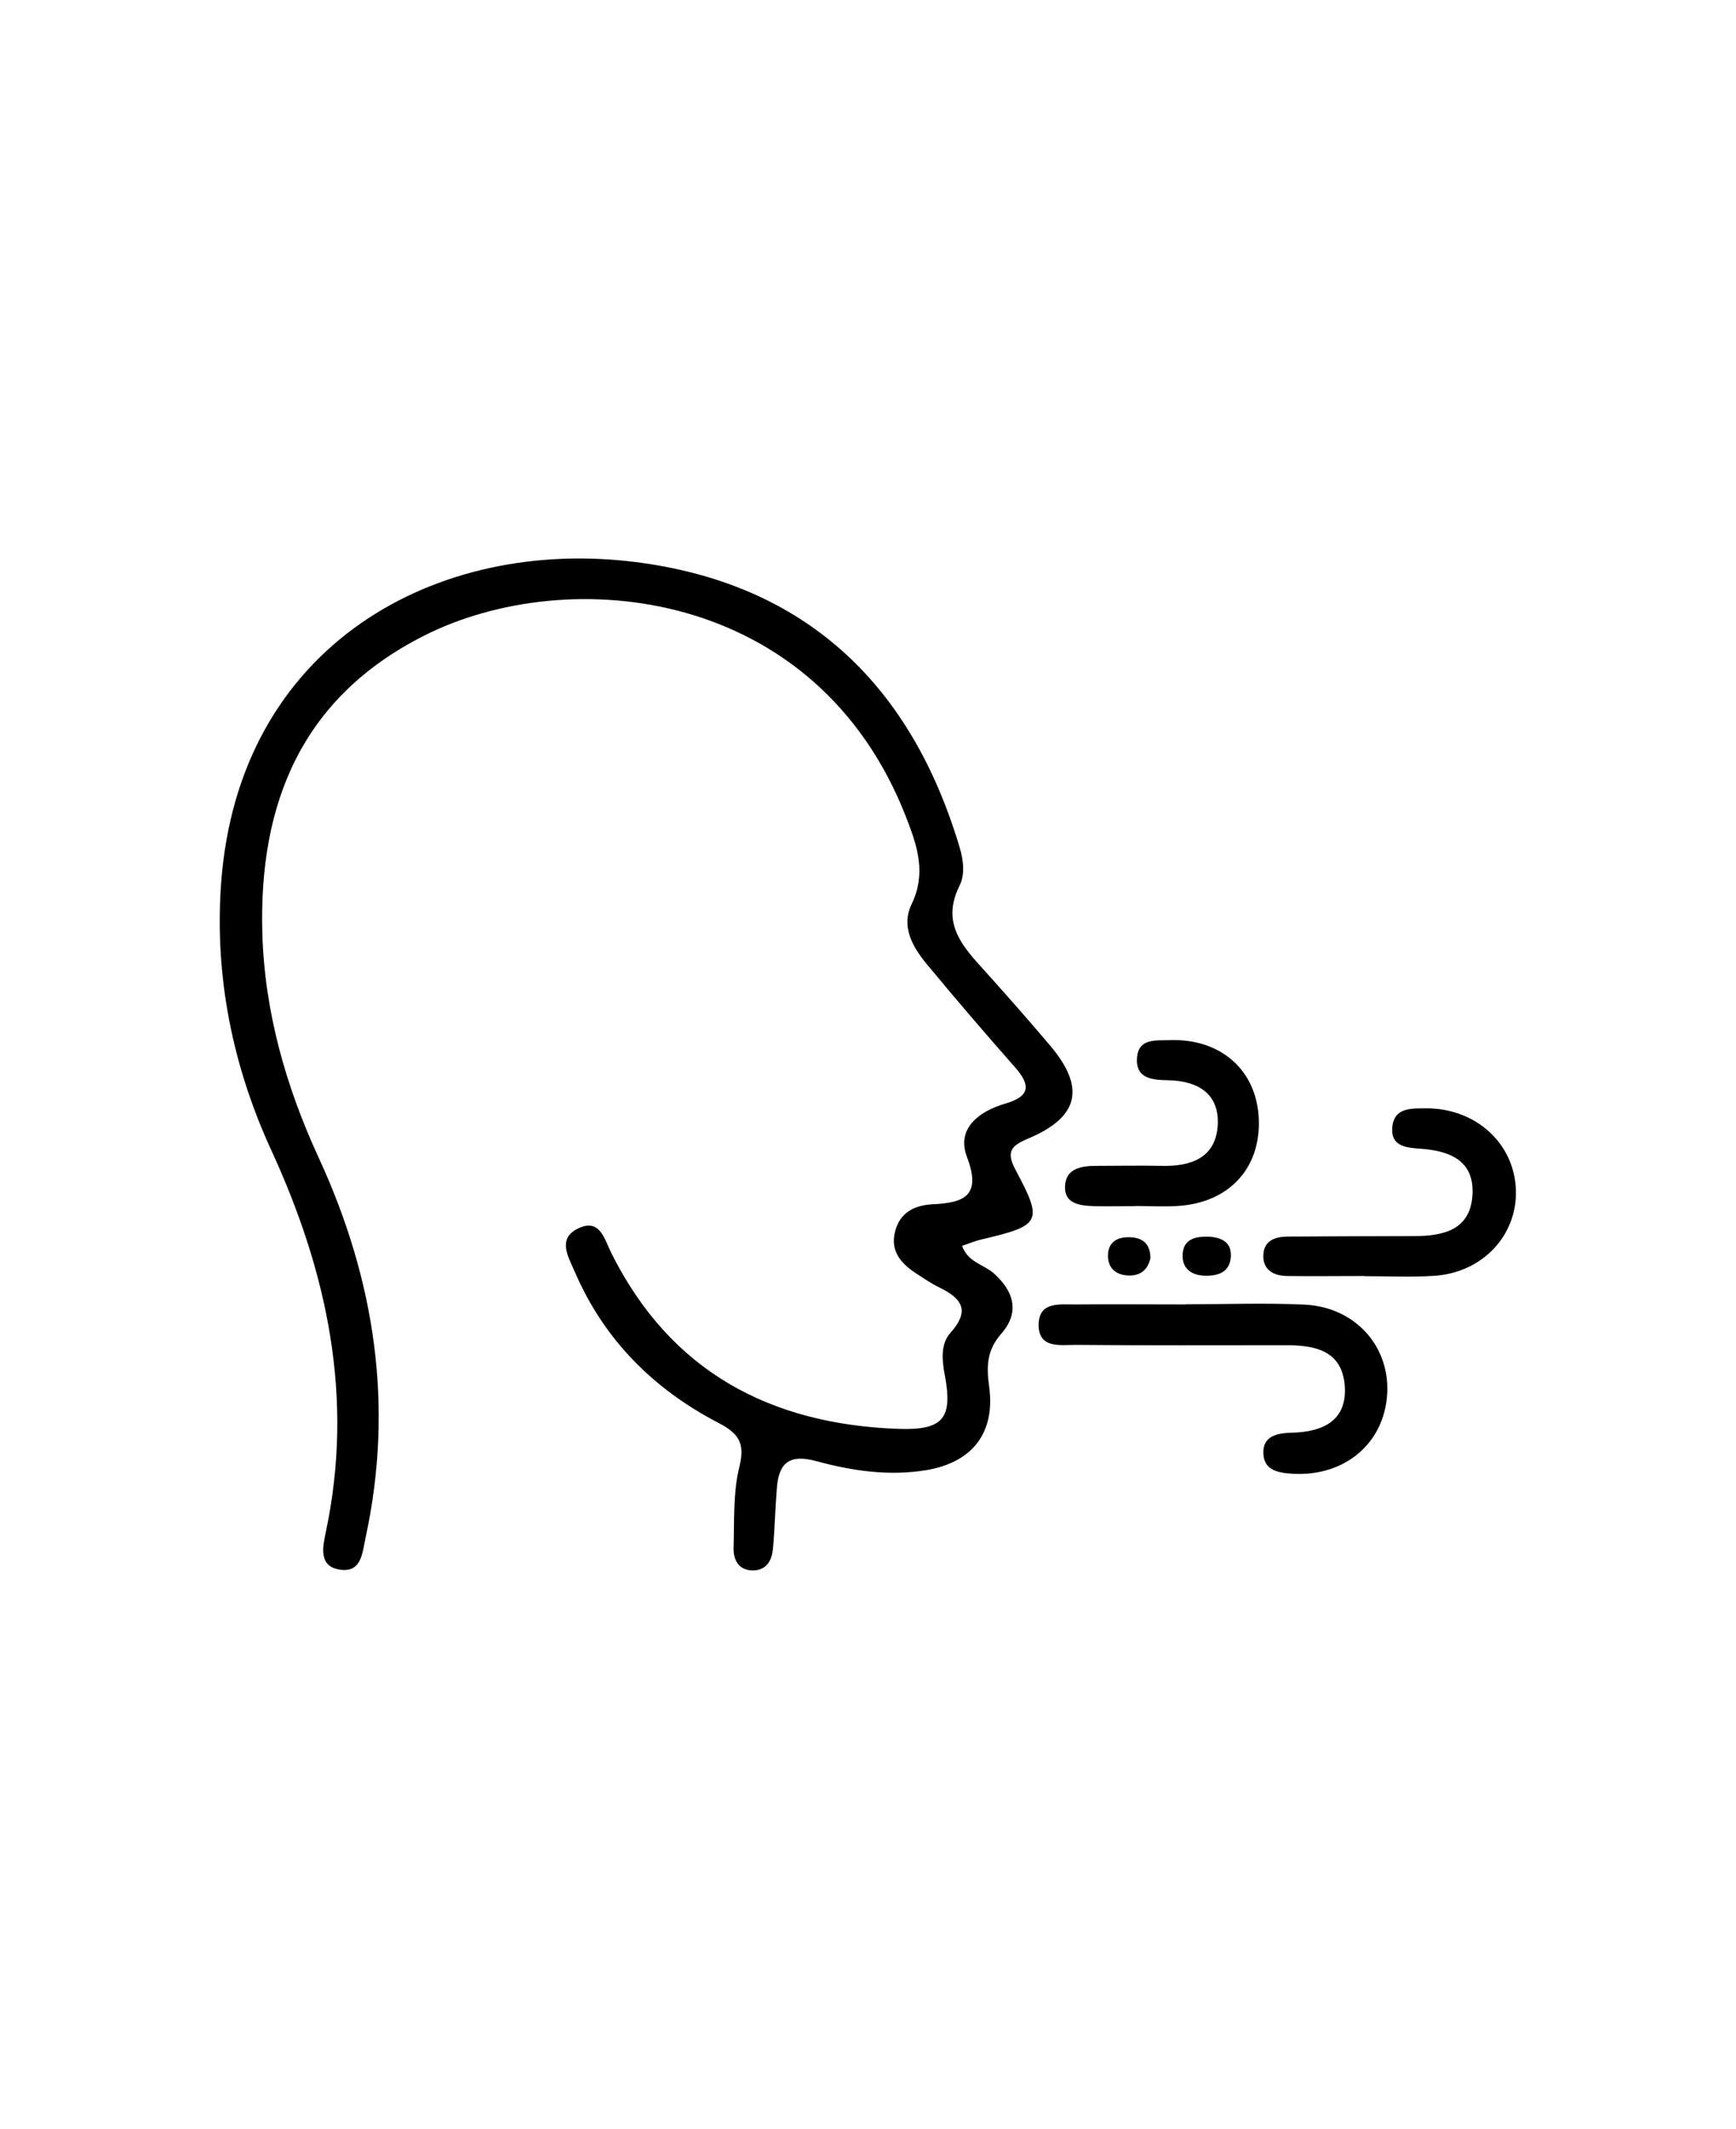 <svg xmlns="http://www.w3.org/2000/svg" viewBox="0 0 104.43 127.99" fill="currentColor"><rect width="104.43" height="127.99" fill="none" rx="5.2" ry="5.2"/><path d="M57.87 74.89c.36 1 1.29 1.12 1.89 1.64 1.25 1.1 1.59 2.37.48 3.64-.87.99-.91 1.94-.74 3.16.39 2.79-.99 4.58-3.77 5.05-2.23.37-4.45.05-6.58-.53-1.68-.46-2.3.09-2.42 1.63-.1 1.23-.12 2.46-.24 3.68-.07.72-.45 1.27-1.24 1.25-.82-.02-1.14-.64-1.12-1.35.05-1.64-.04-3.33.35-4.89.36-1.45-.07-2.01-1.28-2.64-3.9-2.03-6.88-5.01-8.63-9.09-.37-.86-1.07-1.96.19-2.58 1.33-.66 1.6.64 2.02 1.48 3.56 7.12 9.56 10.29 17.28 10.56 2.67.09 3.26-.63 2.78-3.2-.18-.94-.27-1.9.34-2.58 1.24-1.39.61-2.1-.71-2.74-.44-.21-.85-.5-1.26-.76-.96-.61-1.69-1.36-1.36-2.61.29-1.11 1.15-1.55 2.22-1.61 1.91-.09 3-.48 2.09-2.87-.64-1.69.75-2.73 2.3-3.18 1.55-.45 1.54-1.13.57-2.22-1.79-2.03-3.55-4.08-5.28-6.17-.86-1.04-1.56-2.26-.91-3.61.89-1.84.35-3.47-.32-5.19-5.37-13.85-20.31-15.34-29.02-10.94-7.34 3.71-9.94 10.06-9.72 17.89.14 4.74 1.42 9.22 3.4 13.51 3.36 7.29 4.53 14.85 2.82 22.78-.21.96-.24 2.21-1.63 1.95-1.22-.23-.95-1.39-.77-2.25 1.71-8.06.1-15.6-3.28-22.95-2.33-5.07-3.42-10.44-3.02-16.04 1.05-14.41 13.02-20.83 24.94-19.32 9.73 1.23 16.08 6.82 19.16 16.12.36 1.1.83 2.32.31 3.36-1.02 2.07 0 3.41 1.26 4.8 1.43 1.58 2.84 3.18 4.22 4.81 2.09 2.48 1.73 4.23-1.21 5.51-.97.42-1.56.69-.9 1.92 1.69 3.16 1.55 3.36-2.07 4.21-.38.09-.75.25-1.15.38Zm13.47 3.52c2.38 0 4.76-.09 7.13.02 3.01.14 5.11 2.45 4.98 5.3-.14 3-2.52 5.03-5.64 4.87-.9-.05-1.77-.19-1.81-1.21-.05-1.08.85-1.24 1.73-1.26 1.87-.05 3.34-.74 3.16-2.86-.18-2.14-1.88-2.41-3.64-2.4-4.18 0-8.36.02-12.54-.02-.92 0-2.24.24-2.23-1.21.01-1.42 1.28-1.21 2.24-1.22 2.21-.02 4.42 0 6.64 0v.01Zm10.74-1.7c-1.56 0-3.12.02-4.68 0-.83-.02-1.47-.4-1.4-1.33.06-.8.71-1.03 1.43-1.04 2.54-.02 5.09-.02 7.63-.03 1.78 0 3.42-.37 3.52-2.53.09-2.02-1.37-2.59-3.1-2.72-.84-.06-1.81-.12-1.73-1.25.09-1.25 1.15-1.17 2.06-1.18 2.99 0 5.31 2.13 5.38 4.95.07 2.71-2.03 4.94-4.93 5.12-1.39.09-2.79.02-4.18.02Zm-13.82-4.2c-.82 0-1.64.02-2.46 0-.85-.03-1.81-.14-1.73-1.25.07-1.02.99-1.17 1.86-1.17 1.31 0 2.63-.03 3.94 0 1.75.04 3.24-.46 3.38-2.4.13-1.95-1.2-2.72-3.01-2.75-.95-.02-1.95-.1-1.84-1.38.1-1.14 1.12-1 1.92-1.03 3.02-.12 5.18 1.7 5.39 4.53.22 3.02-1.64 5.18-4.73 5.43-.9.07-1.8.01-2.71.01v.02Zm4.36 1.83c.81.03 1.5.3 1.42 1.25-.08.91-.79 1.13-1.6 1.1-.75-.03-1.29-.41-1.3-1.16-.02-.94.64-1.21 1.48-1.18Zm-3.41 1.25c-.14.73-.59 1.12-1.35 1.09-.76-.04-1.23-.47-1.21-1.23.02-.8.59-1.1 1.33-1.07.76.03 1.21.39 1.22 1.22Z"/></svg>
